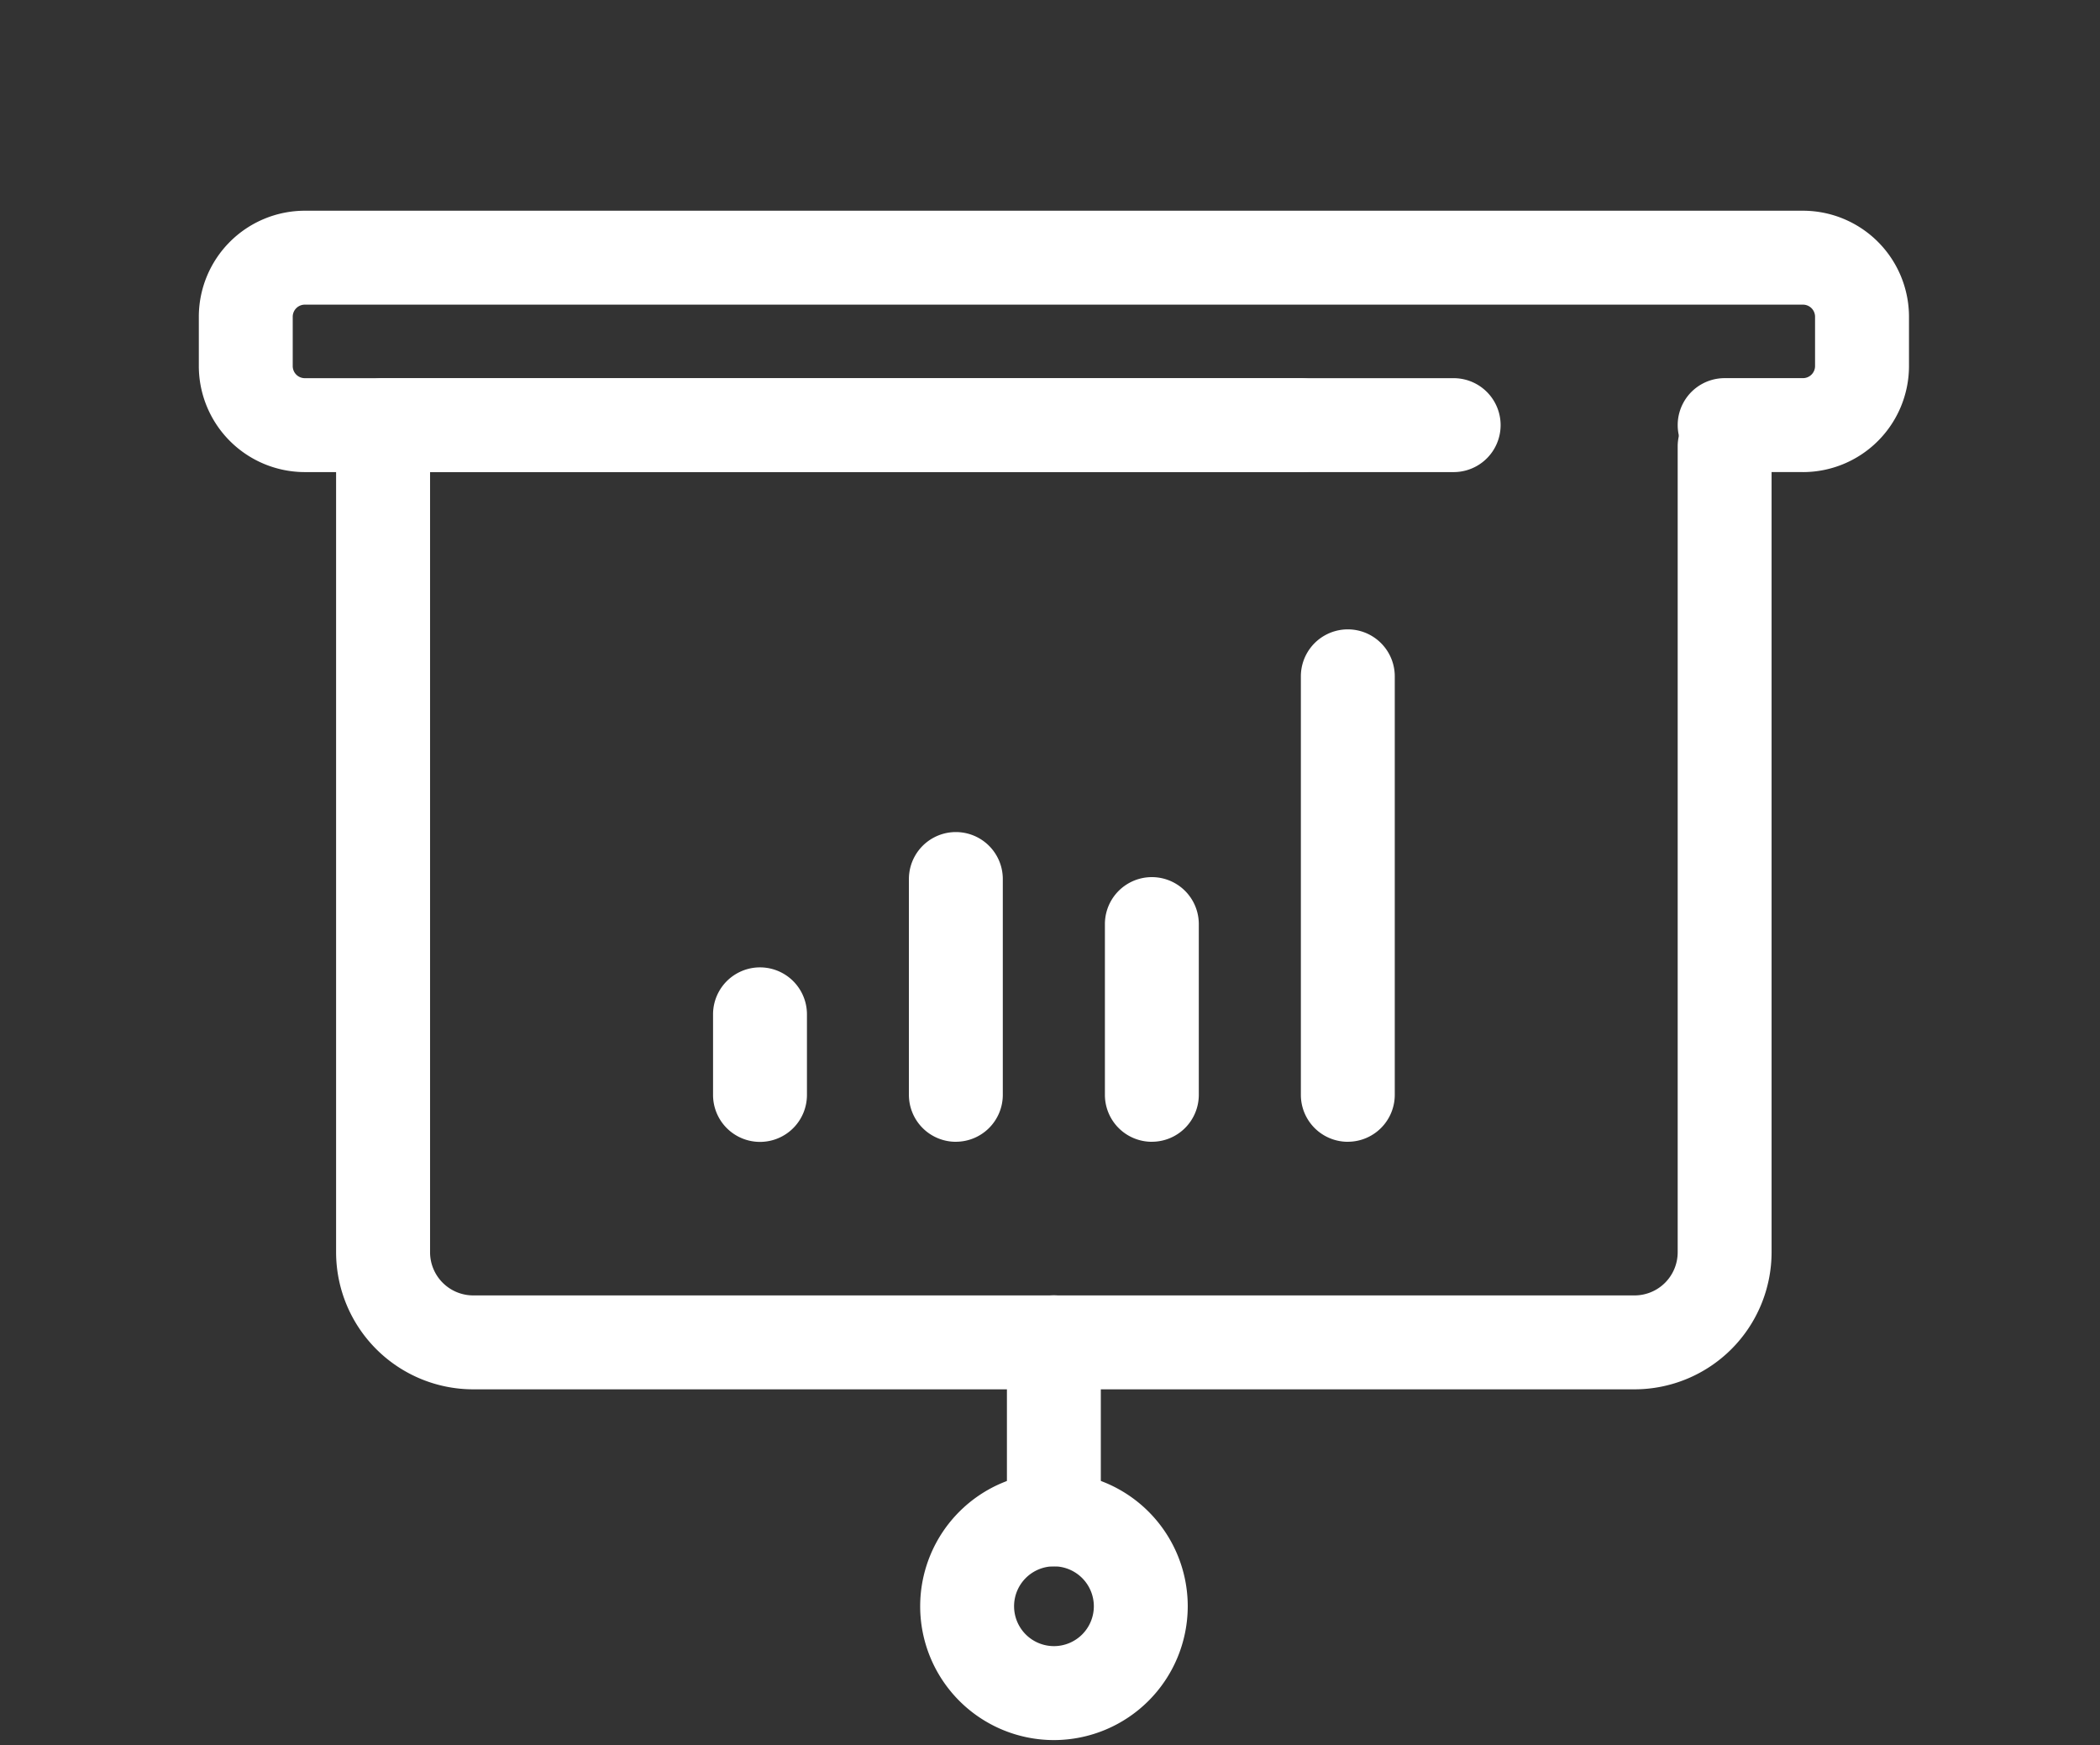 <svg xmlns="http://www.w3.org/2000/svg" width="60.183" height="50" viewBox="0 0 60.183 50">
  <rect x="0" y="0" width="60.183" height="50" fill="#333333" stroke="none"/>
  <g id="그룹_2834" data-name="그룹 2834" transform="translate(-1816 -712.383)">
    <path id="패스_18065" data-name="패스 18065" d="M55.112,49.106H21.829A3.932,3.932,0,0,1,17.9,45.179v-23.7a1.345,1.345,0,0,1,1.345-1.345h26.29a1.345,1.345,0,1,1,0,2.691H20.593V45.179a1.238,1.238,0,0,0,1.236,1.236H55.112a1.237,1.237,0,0,0,1.236-1.236V22.089a1.345,1.345,0,0,1,2.691,0v23.09a3.932,3.932,0,0,1-3.927,3.927" transform="translate(1807.732 703.086)" fill="#fff"/>
    <path id="패스_18066" data-name="패스 18066" d="M39.315,56.5a1.345,1.345,0,0,1-1.345-1.345v-2.31a1.345,1.345,0,0,1,2.691,0v2.31A1.345,1.345,0,0,1,39.315,56.5" transform="translate(1798.465 688.602)" fill="#fff"/>
    <path id="패스_18067" data-name="패스 18067" d="M49.748,53.175A1.345,1.345,0,0,1,48.4,51.829V45.646a1.345,1.345,0,0,1,2.691,0v6.183a1.345,1.345,0,0,1-1.345,1.345" transform="translate(1793.648 691.924)" fill="#fff"/>
    <path id="패스_18068" data-name="패스 18068" d="M60.182,54.283a1.345,1.345,0,0,1-1.345-1.345V48.045a1.345,1.345,0,1,1,2.691,0v4.892a1.345,1.345,0,0,1-1.345,1.345" transform="translate(1788.828 690.816)" fill="#fff"/>
    <path id="패스_18069" data-name="패스 18069" d="M70.616,48.191a1.345,1.345,0,0,1-1.345-1.345V34.854a1.345,1.345,0,0,1,2.691,0V46.845a1.345,1.345,0,0,1-1.345,1.345" transform="translate(1784.01 696.908)" fill="#fff"/>
    <path id="패스_18070" data-name="패스 18070" d="M56.561,18.706H54.317a1.345,1.345,0,1,1,0-2.691h2.244a.347.347,0,0,0,.347-.347V14.256a.347.347,0,0,0-.347-.347H13.627a.347.347,0,0,0-.347.347v1.413a.347.347,0,0,0,.347.347H46.551a1.345,1.345,0,0,1,0,2.691H13.627a3.041,3.041,0,0,1-3.038-3.038V14.256a3.041,3.041,0,0,1,3.038-3.038H56.561A3.041,3.041,0,0,1,59.6,14.256v1.413a3.041,3.041,0,0,1-3.038,3.038" transform="translate(1811.109 707.203)" fill="#fff"/>
    <path id="패스_18071" data-name="패스 18071" d="M54.964,76.73a1.345,1.345,0,0,1-1.345-1.345V70.312a1.345,1.345,0,0,1,2.691,0v5.072a1.345,1.345,0,0,1-1.345,1.345" transform="translate(1791.238 680.533)" fill="#fff"/>
    <path id="패스_18072" data-name="패스 18072" d="M52.829,86.06a3.834,3.834,0,1,1,3.835-3.834,3.839,3.839,0,0,1-3.835,3.834m0-4.978a1.143,1.143,0,1,0,1.144,1.144,1.145,1.145,0,0,0-1.144-1.144" transform="translate(1793.375 676.182)" fill="#fff"/>
    <rect id="사각형_124" data-name="사각형 124" width="60.183" height="50" transform="translate(1816 712.383)" fill="none"/>
    <rect id="사각형_125" data-name="사각형 125" width="60.183" height="50" transform="translate(1816 712.383)" fill="none"/>
  </g>
</svg>
